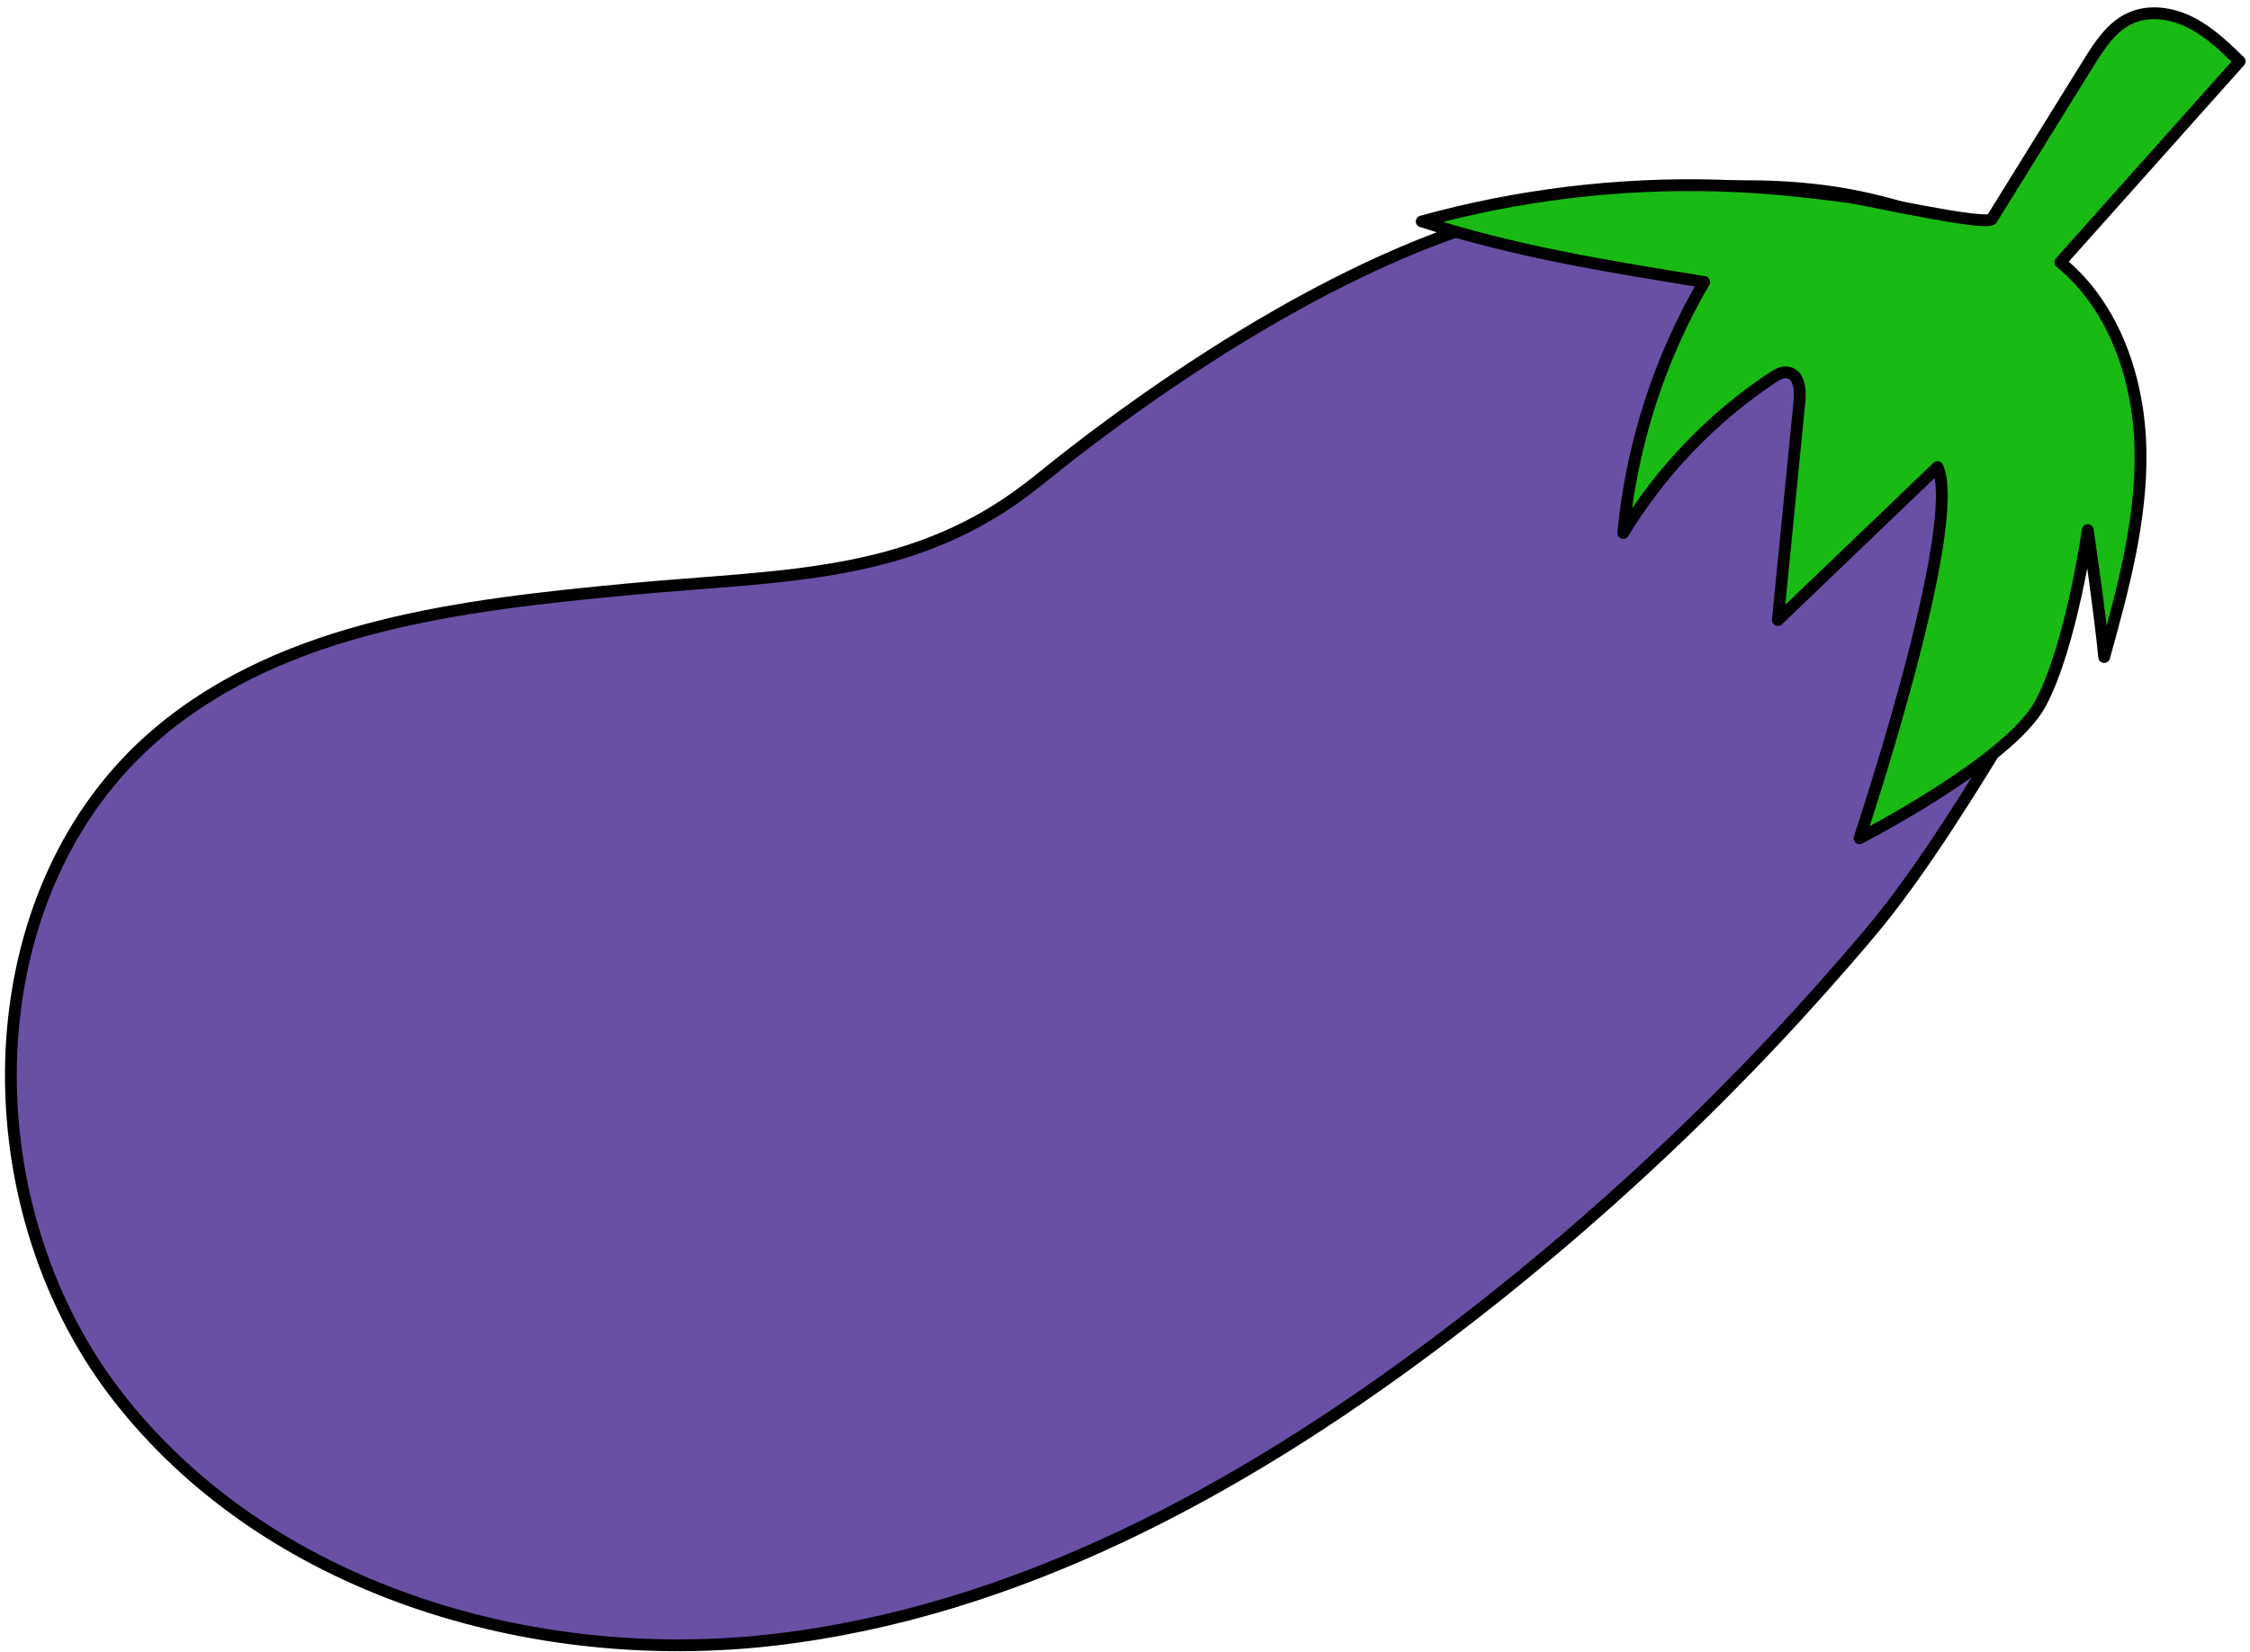 <?xml version="1.0" encoding="UTF-8"?>
<svg xmlns="http://www.w3.org/2000/svg" width="286" height="210" viewBox="0 0 286 210" fill="none">
  <path d="M198.873 25.873C219.25 22.722 235.996 21.676 254.059 31.639C269.651 40.236 271.131 66.288 255.946 91.571C251.032 99.755 244.054 111.028 237.911 118.335C221.477 137.887 202.796 155.551 182.357 170.872C157.499 189.501 129.159 204.937 98.308 208.495C67.456 212.054 33.794 201.942 14.815 177.351C-4.164 152.753 -3.601 113.147 20.157 93.126C36.333 79.496 58.808 76.923 79.865 74.926C99.801 73.038 116.371 73.744 131.956 61.092C147.833 48.209 175.047 29.581 198.873 25.873Z" fill="#6950A5" stroke="black" stroke-width="1.5" stroke-miterlimit="10"></path>
  <path d="M180.727 28.148C192.376 31.945 204.526 33.9 216.616 35.849C210.941 45.575 207.405 56.549 206.332 67.761C211.09 59.931 217.587 53.154 225.21 48.067C225.848 47.639 226.581 47.211 227.327 47.374C228.699 47.68 228.875 49.547 228.739 50.946C227.823 60.243 226.907 69.541 225.983 78.838C232.751 72.352 239.519 65.867 246.28 59.381C249.653 66.906 236.362 106.58 236.362 106.58C236.362 106.58 255.416 96.787 259.36 89.466C263.297 82.145 265.374 67.395 265.374 67.395C265.374 67.395 266.963 78.145 267.465 83.537C269.848 74.926 272.251 66.165 272.081 57.228C271.911 48.291 268.809 38.994 261.892 33.343C269.488 24.827 277.09 16.311 284.686 7.795C282.792 5.955 280.858 4.087 278.502 2.885C276.147 1.683 273.282 1.214 270.866 2.281C268.422 3.36 266.868 5.764 265.463 8.033C261.369 14.634 257.283 21.235 253.19 27.836C252.586 28.814 236.987 25.33 235.134 25.079C229.567 24.325 223.981 23.747 218.367 23.591C205.687 23.238 192.953 24.773 180.721 28.162L180.727 28.148Z" fill="#19BA14" stroke="black" stroke-width="1.5" stroke-linecap="round" stroke-linejoin="round"></path>
</svg>

